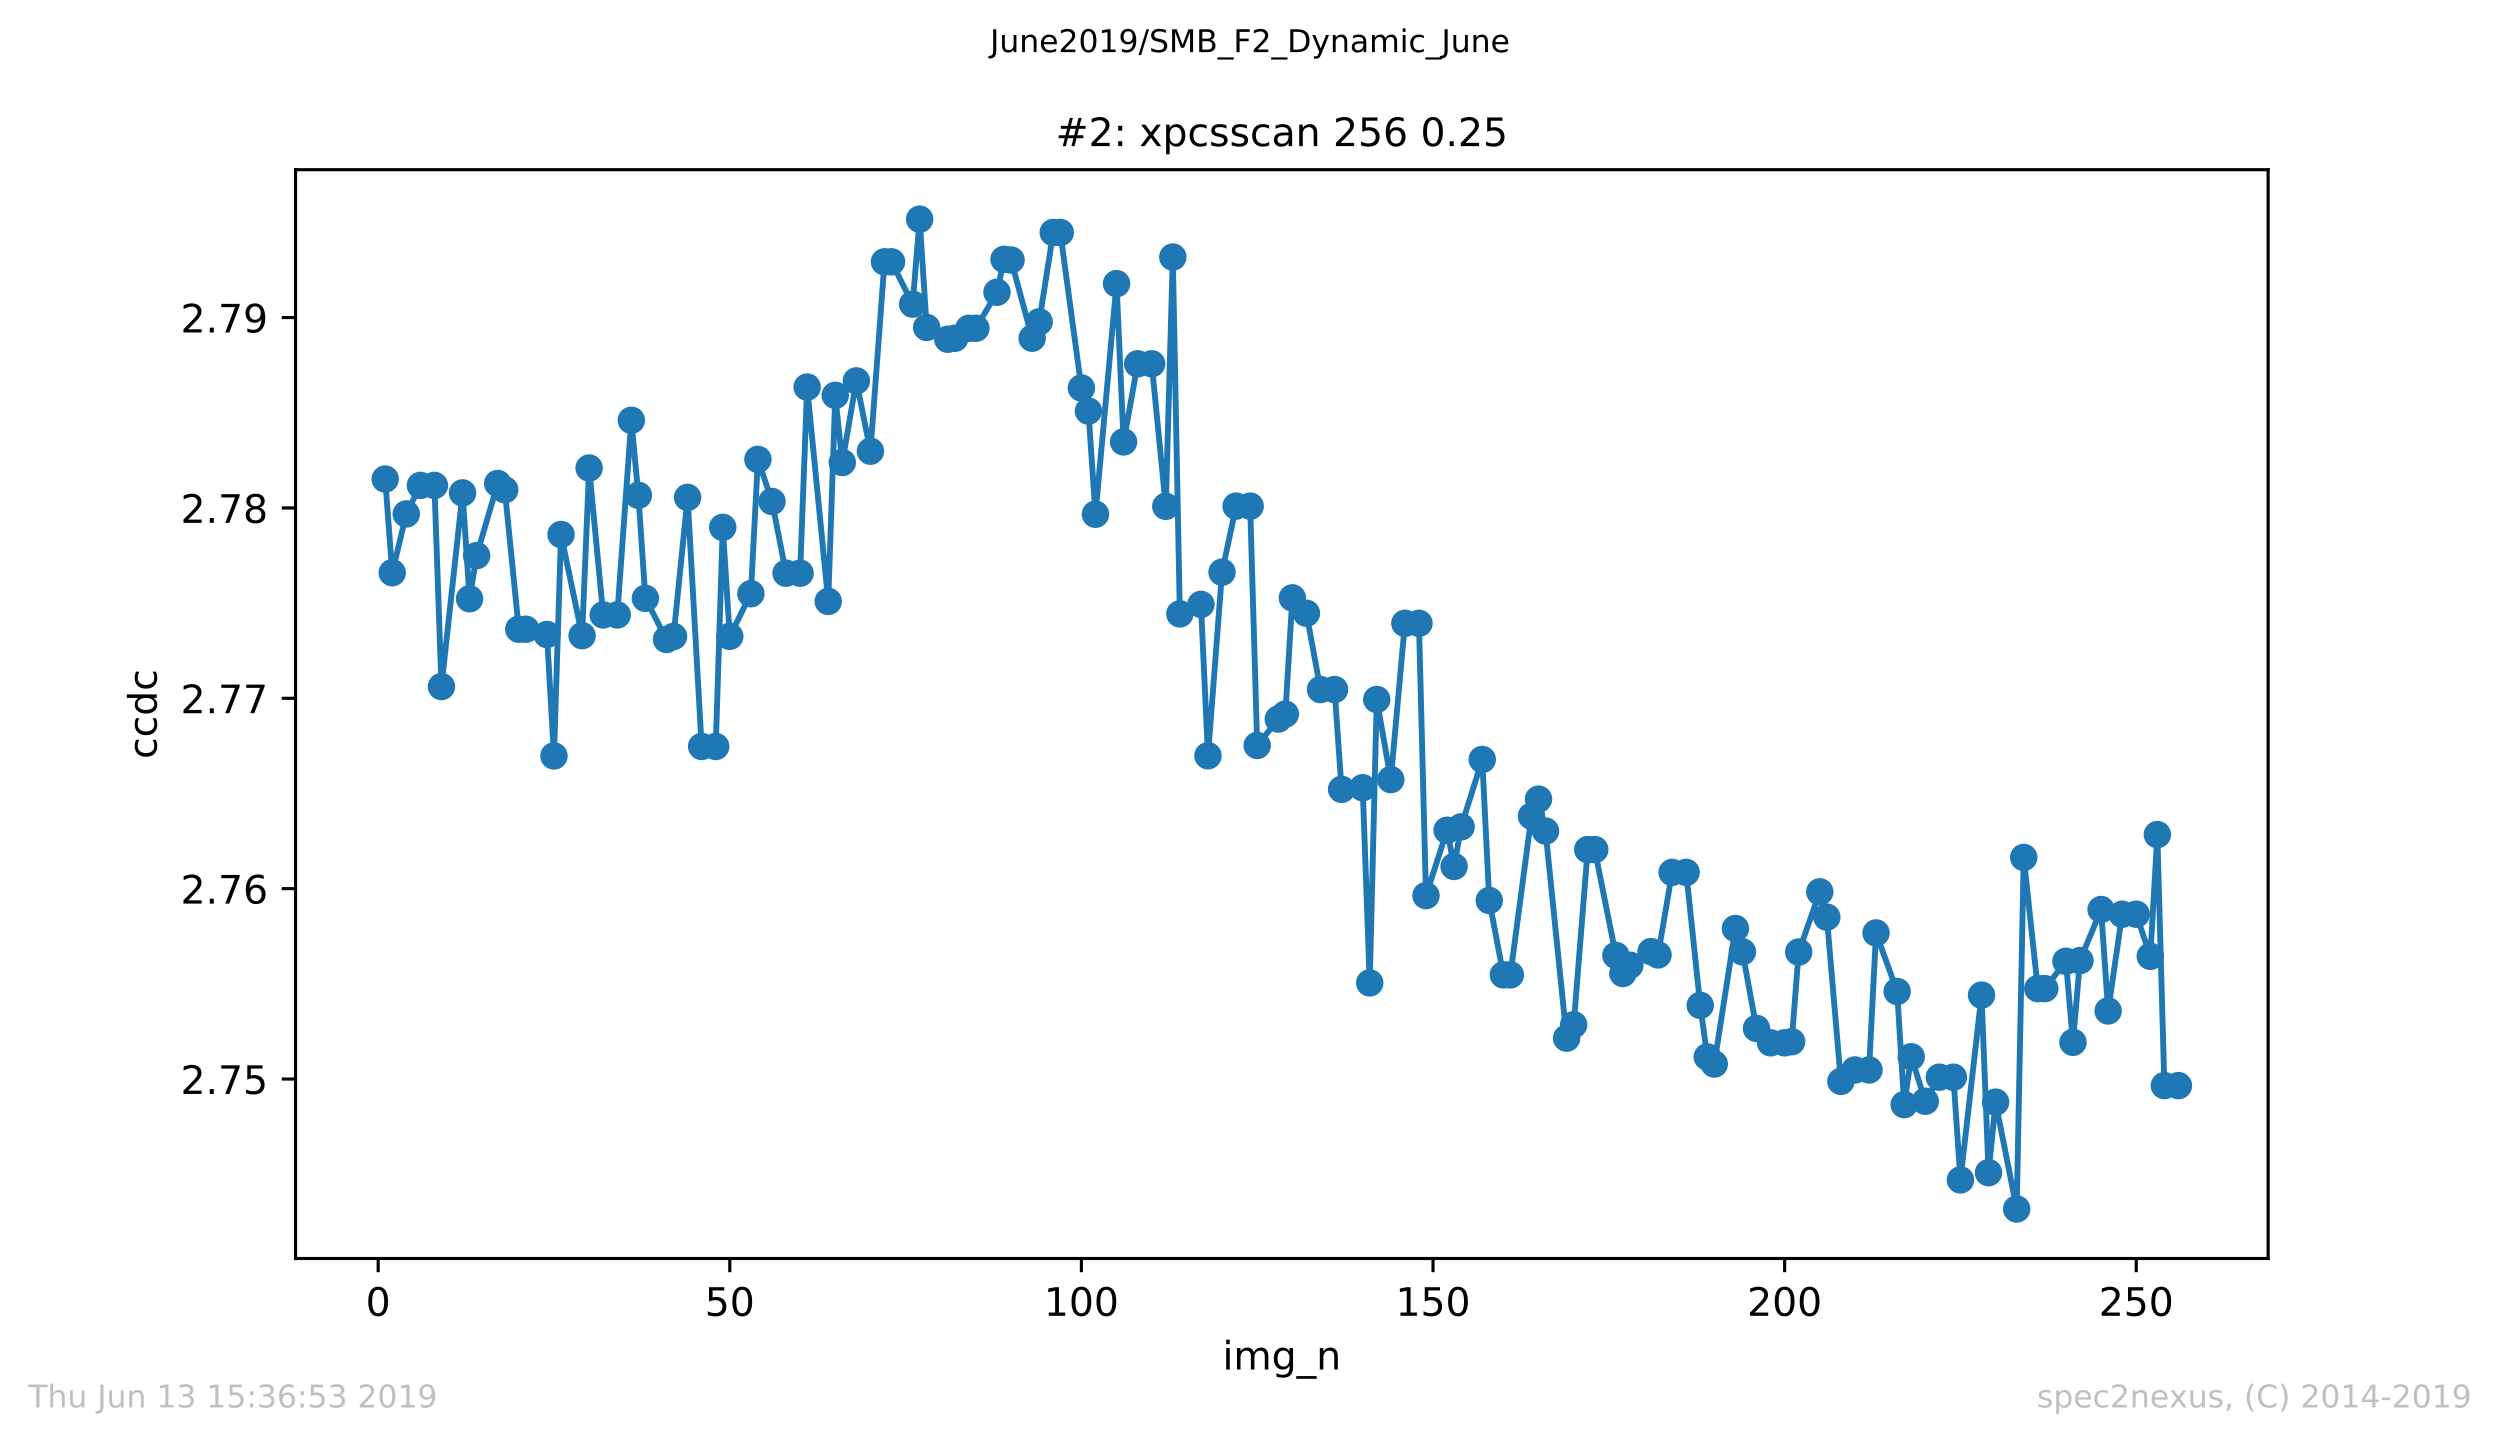 <?xml version="1.0" encoding="utf-8" standalone="no"?>
<!DOCTYPE svg PUBLIC "-//W3C//DTD SVG 1.1//EN"
  "http://www.w3.org/Graphics/SVG/1.1/DTD/svg11.dtd">
<!-- Created with matplotlib (https://matplotlib.org/) -->
<svg height="367.2pt" version="1.1" viewBox="0 0 636.48 367.2" width="636.48pt" xmlns="http://www.w3.org/2000/svg" xmlns:xlink="http://www.w3.org/1999/xlink">
 <defs>
  <style type="text/css">
*{stroke-linecap:butt;stroke-linejoin:round;white-space:pre;}
  </style>
 </defs>
 <g id="figure_1">
  <g id="patch_1">
   <path d="M 0 367.2 
L 636.48 367.2 
L 636.48 0 
L 0 0 
z
" style="fill:#ffffff;"/>
  </g>
  <g id="axes_1">
   <g id="patch_2">
    <path d="M 75.24 320.4 
L 577.44 320.4 
L 577.44 43.2 
L 75.24 43.2 
z
" style="fill:#ffffff;"/>
   </g>
   <g id="matplotlib.axis_1">
    <g id="xtick_1">
     <g id="line2d_1">
      <defs>
       <path d="M 0 0 
L 0 3.5 
" id="m874ffb8165" style="stroke:#000000;stroke-width:0.8;"/>
      </defs>
      <g>
       <use style="stroke:#000000;stroke-width:0.8;" x="96.277" xlink:href="#m874ffb8165" y="320.4"/>
      </g>
     </g>
     <g id="text_1">
      <!-- 0 -->
      <defs>
       <path d="M 31.781 66.406 
Q 24.172 66.406 20.328 58.906 
Q 16.5 51.422 16.5 36.375 
Q 16.5 21.391 20.328 13.891 
Q 24.172 6.391 31.781 6.391 
Q 39.453 6.391 43.281 13.891 
Q 47.125 21.391 47.125 36.375 
Q 47.125 51.422 43.281 58.906 
Q 39.453 66.406 31.781 66.406 
z
M 31.781 74.219 
Q 44.047 74.219 50.516 64.516 
Q 56.984 54.828 56.984 36.375 
Q 56.984 17.969 50.516 8.266 
Q 44.047 -1.422 31.781 -1.422 
Q 19.531 -1.422 13.062 8.266 
Q 6.594 17.969 6.594 36.375 
Q 6.594 54.828 13.062 64.516 
Q 19.531 74.219 31.781 74.219 
z
" id="DejaVuSans-48"/>
      </defs>
      <g transform="translate(93.096 334.998)scale(0.1 -0.1)">
       <use xlink:href="#DejaVuSans-48"/>
      </g>
     </g>
    </g>
    <g id="xtick_2">
     <g id="line2d_2">
      <g>
       <use style="stroke:#000000;stroke-width:0.8;" x="185.796" xlink:href="#m874ffb8165" y="320.4"/>
      </g>
     </g>
     <g id="text_2">
      <!-- 50 -->
      <defs>
       <path d="M 10.797 72.906 
L 49.516 72.906 
L 49.516 64.594 
L 19.828 64.594 
L 19.828 46.734 
Q 21.969 47.469 24.109 47.828 
Q 26.266 48.188 28.422 48.188 
Q 40.625 48.188 47.75 41.5 
Q 54.891 34.812 54.891 23.391 
Q 54.891 11.625 47.562 5.094 
Q 40.234 -1.422 26.906 -1.422 
Q 22.312 -1.422 17.547 -0.641 
Q 12.797 0.141 7.719 1.703 
L 7.719 11.625 
Q 12.109 9.234 16.797 8.062 
Q 21.484 6.891 26.703 6.891 
Q 35.156 6.891 40.078 11.328 
Q 45.016 15.766 45.016 23.391 
Q 45.016 31 40.078 35.438 
Q 35.156 39.891 26.703 39.891 
Q 22.75 39.891 18.812 39.016 
Q 14.891 38.141 10.797 36.281 
z
" id="DejaVuSans-53"/>
      </defs>
      <g transform="translate(179.433 334.998)scale(0.1 -0.1)">
       <use xlink:href="#DejaVuSans-53"/>
       <use x="63.623" xlink:href="#DejaVuSans-48"/>
      </g>
     </g>
    </g>
    <g id="xtick_3">
     <g id="line2d_3">
      <g>
       <use style="stroke:#000000;stroke-width:0.8;" x="275.314" xlink:href="#m874ffb8165" y="320.4"/>
      </g>
     </g>
     <g id="text_3">
      <!-- 100 -->
      <defs>
       <path d="M 12.406 8.297 
L 28.516 8.297 
L 28.516 63.922 
L 10.984 60.406 
L 10.984 69.391 
L 28.422 72.906 
L 38.281 72.906 
L 38.281 8.297 
L 54.391 8.297 
L 54.391 0 
L 12.406 0 
z
" id="DejaVuSans-49"/>
      </defs>
      <g transform="translate(265.771 334.998)scale(0.1 -0.1)">
       <use xlink:href="#DejaVuSans-49"/>
       <use x="63.623" xlink:href="#DejaVuSans-48"/>
       <use x="127.246" xlink:href="#DejaVuSans-48"/>
      </g>
     </g>
    </g>
    <g id="xtick_4">
     <g id="line2d_4">
      <g>
       <use style="stroke:#000000;stroke-width:0.8;" x="364.833" xlink:href="#m874ffb8165" y="320.4"/>
      </g>
     </g>
     <g id="text_4">
      <!-- 150 -->
      <g transform="translate(355.289 334.998)scale(0.1 -0.1)">
       <use xlink:href="#DejaVuSans-49"/>
       <use x="63.623" xlink:href="#DejaVuSans-53"/>
       <use x="127.246" xlink:href="#DejaVuSans-48"/>
      </g>
     </g>
    </g>
    <g id="xtick_5">
     <g id="line2d_5">
      <g>
       <use style="stroke:#000000;stroke-width:0.8;" x="454.352" xlink:href="#m874ffb8165" y="320.4"/>
      </g>
     </g>
     <g id="text_5">
      <!-- 200 -->
      <defs>
       <path d="M 19.188 8.297 
L 53.609 8.297 
L 53.609 0 
L 7.328 0 
L 7.328 8.297 
Q 12.938 14.109 22.625 23.891 
Q 32.328 33.688 34.812 36.531 
Q 39.547 41.844 41.422 45.531 
Q 43.312 49.219 43.312 52.781 
Q 43.312 58.594 39.234 62.25 
Q 35.156 65.922 28.609 65.922 
Q 23.969 65.922 18.812 64.312 
Q 13.672 62.703 7.812 59.422 
L 7.812 69.391 
Q 13.766 71.781 18.938 73 
Q 24.125 74.219 28.422 74.219 
Q 39.75 74.219 46.484 68.547 
Q 53.219 62.891 53.219 53.422 
Q 53.219 48.922 51.531 44.891 
Q 49.859 40.875 45.406 35.406 
Q 44.188 33.984 37.641 27.219 
Q 31.109 20.453 19.188 8.297 
z
" id="DejaVuSans-50"/>
      </defs>
      <g transform="translate(444.808 334.998)scale(0.1 -0.1)">
       <use xlink:href="#DejaVuSans-50"/>
       <use x="63.623" xlink:href="#DejaVuSans-48"/>
       <use x="127.246" xlink:href="#DejaVuSans-48"/>
      </g>
     </g>
    </g>
    <g id="xtick_6">
     <g id="line2d_6">
      <g>
       <use style="stroke:#000000;stroke-width:0.8;" x="543.87" xlink:href="#m874ffb8165" y="320.4"/>
      </g>
     </g>
     <g id="text_6">
      <!-- 250 -->
      <g transform="translate(534.327 334.998)scale(0.1 -0.1)">
       <use xlink:href="#DejaVuSans-50"/>
       <use x="63.623" xlink:href="#DejaVuSans-53"/>
       <use x="127.246" xlink:href="#DejaVuSans-48"/>
      </g>
     </g>
    </g>
    <g id="text_7">
     <!-- img_n -->
     <defs>
      <path d="M 9.422 54.688 
L 18.406 54.688 
L 18.406 0 
L 9.422 0 
z
M 9.422 75.984 
L 18.406 75.984 
L 18.406 64.594 
L 9.422 64.594 
z
" id="DejaVuSans-105"/>
      <path d="M 52 44.188 
Q 55.375 50.25 60.062 53.125 
Q 64.75 56 71.094 56 
Q 79.641 56 84.281 50.016 
Q 88.922 44.047 88.922 33.016 
L 88.922 0 
L 79.891 0 
L 79.891 32.719 
Q 79.891 40.578 77.094 44.375 
Q 74.312 48.188 68.609 48.188 
Q 61.625 48.188 57.562 43.547 
Q 53.516 38.922 53.516 30.906 
L 53.516 0 
L 44.484 0 
L 44.484 32.719 
Q 44.484 40.625 41.703 44.406 
Q 38.922 48.188 33.109 48.188 
Q 26.219 48.188 22.156 43.531 
Q 18.109 38.875 18.109 30.906 
L 18.109 0 
L 9.078 0 
L 9.078 54.688 
L 18.109 54.688 
L 18.109 46.188 
Q 21.188 51.219 25.484 53.609 
Q 29.781 56 35.688 56 
Q 41.656 56 45.828 52.969 
Q 50 49.953 52 44.188 
z
" id="DejaVuSans-109"/>
      <path d="M 45.406 27.984 
Q 45.406 37.75 41.375 43.109 
Q 37.359 48.484 30.078 48.484 
Q 22.859 48.484 18.828 43.109 
Q 14.797 37.75 14.797 27.984 
Q 14.797 18.266 18.828 12.891 
Q 22.859 7.516 30.078 7.516 
Q 37.359 7.516 41.375 12.891 
Q 45.406 18.266 45.406 27.984 
z
M 54.391 6.781 
Q 54.391 -7.172 48.188 -13.984 
Q 42 -20.797 29.203 -20.797 
Q 24.469 -20.797 20.266 -20.094 
Q 16.062 -19.391 12.109 -17.922 
L 12.109 -9.188 
Q 16.062 -11.328 19.922 -12.344 
Q 23.781 -13.375 27.781 -13.375 
Q 36.625 -13.375 41.016 -8.766 
Q 45.406 -4.156 45.406 5.172 
L 45.406 9.625 
Q 42.625 4.781 38.281 2.391 
Q 33.938 0 27.875 0 
Q 17.828 0 11.672 7.656 
Q 5.516 15.328 5.516 27.984 
Q 5.516 40.672 11.672 48.328 
Q 17.828 56 27.875 56 
Q 33.938 56 38.281 53.609 
Q 42.625 51.219 45.406 46.391 
L 45.406 54.688 
L 54.391 54.688 
z
" id="DejaVuSans-103"/>
      <path d="M 50.984 -16.609 
L 50.984 -23.578 
L -0.984 -23.578 
L -0.984 -16.609 
z
" id="DejaVuSans-95"/>
      <path d="M 54.891 33.016 
L 54.891 0 
L 45.906 0 
L 45.906 32.719 
Q 45.906 40.484 42.875 44.328 
Q 39.844 48.188 33.797 48.188 
Q 26.516 48.188 22.312 43.547 
Q 18.109 38.922 18.109 30.906 
L 18.109 0 
L 9.078 0 
L 9.078 54.688 
L 18.109 54.688 
L 18.109 46.188 
Q 21.344 51.125 25.703 53.562 
Q 30.078 56 35.797 56 
Q 45.219 56 50.047 50.172 
Q 54.891 44.344 54.891 33.016 
z
" id="DejaVuSans-110"/>
     </defs>
     <g transform="translate(311.238 348.677)scale(0.1 -0.1)">
      <use xlink:href="#DejaVuSans-105"/>
      <use x="27.783" xlink:href="#DejaVuSans-109"/>
      <use x="125.195" xlink:href="#DejaVuSans-103"/>
      <use x="188.672" xlink:href="#DejaVuSans-95"/>
      <use x="238.672" xlink:href="#DejaVuSans-110"/>
     </g>
    </g>
   </g>
   <g id="matplotlib.axis_2">
    <g id="ytick_1">
     <g id="line2d_7">
      <defs>
       <path d="M 0 0 
L -3.5 0 
" id="m4e6f700e4f" style="stroke:#000000;stroke-width:0.8;"/>
      </defs>
      <g>
       <use style="stroke:#000000;stroke-width:0.8;" x="75.24" xlink:href="#m4e6f700e4f" y="274.709"/>
      </g>
     </g>
     <g id="text_8">
      <!-- 2.75 -->
      <defs>
       <path d="M 10.688 12.406 
L 21 12.406 
L 21 0 
L 10.688 0 
z
" id="DejaVuSans-46"/>
       <path d="M 8.203 72.906 
L 55.078 72.906 
L 55.078 68.703 
L 28.609 0 
L 18.312 0 
L 43.219 64.594 
L 8.203 64.594 
z
" id="DejaVuSans-55"/>
      </defs>
      <g transform="translate(45.974 278.509)scale(0.1 -0.1)">
       <use xlink:href="#DejaVuSans-50"/>
       <use x="63.623" xlink:href="#DejaVuSans-46"/>
       <use x="95.41" xlink:href="#DejaVuSans-55"/>
       <use x="159.033" xlink:href="#DejaVuSans-53"/>
      </g>
     </g>
    </g>
    <g id="ytick_2">
     <g id="line2d_8">
      <g>
       <use style="stroke:#000000;stroke-width:0.8;" x="75.24" xlink:href="#m4e6f700e4f" y="226.245"/>
      </g>
     </g>
     <g id="text_9">
      <!-- 2.76 -->
      <defs>
       <path d="M 33.016 40.375 
Q 26.375 40.375 22.484 35.828 
Q 18.609 31.297 18.609 23.391 
Q 18.609 15.531 22.484 10.953 
Q 26.375 6.391 33.016 6.391 
Q 39.656 6.391 43.531 10.953 
Q 47.406 15.531 47.406 23.391 
Q 47.406 31.297 43.531 35.828 
Q 39.656 40.375 33.016 40.375 
z
M 52.594 71.297 
L 52.594 62.312 
Q 48.875 64.062 45.094 64.984 
Q 41.312 65.922 37.594 65.922 
Q 27.828 65.922 22.672 59.328 
Q 17.531 52.734 16.797 39.406 
Q 19.672 43.656 24.016 45.922 
Q 28.375 48.188 33.594 48.188 
Q 44.578 48.188 50.953 41.516 
Q 57.328 34.859 57.328 23.391 
Q 57.328 12.156 50.688 5.359 
Q 44.047 -1.422 33.016 -1.422 
Q 20.359 -1.422 13.672 8.266 
Q 6.984 17.969 6.984 36.375 
Q 6.984 53.656 15.188 63.938 
Q 23.391 74.219 37.203 74.219 
Q 40.922 74.219 44.703 73.484 
Q 48.484 72.75 52.594 71.297 
z
" id="DejaVuSans-54"/>
      </defs>
      <g transform="translate(45.974 230.044)scale(0.1 -0.1)">
       <use xlink:href="#DejaVuSans-50"/>
       <use x="63.623" xlink:href="#DejaVuSans-46"/>
       <use x="95.41" xlink:href="#DejaVuSans-55"/>
       <use x="159.033" xlink:href="#DejaVuSans-54"/>
      </g>
     </g>
    </g>
    <g id="ytick_3">
     <g id="line2d_9">
      <g>
       <use style="stroke:#000000;stroke-width:0.8;" x="75.24" xlink:href="#m4e6f700e4f" y="177.78"/>
      </g>
     </g>
     <g id="text_10">
      <!-- 2.77 -->
      <g transform="translate(45.974 181.58)scale(0.1 -0.1)">
       <use xlink:href="#DejaVuSans-50"/>
       <use x="63.623" xlink:href="#DejaVuSans-46"/>
       <use x="95.41" xlink:href="#DejaVuSans-55"/>
       <use x="159.033" xlink:href="#DejaVuSans-55"/>
      </g>
     </g>
    </g>
    <g id="ytick_4">
     <g id="line2d_10">
      <g>
       <use style="stroke:#000000;stroke-width:0.8;" x="75.24" xlink:href="#m4e6f700e4f" y="129.316"/>
      </g>
     </g>
     <g id="text_11">
      <!-- 2.78 -->
      <defs>
       <path d="M 31.781 34.625 
Q 24.75 34.625 20.719 30.859 
Q 16.703 27.094 16.703 20.516 
Q 16.703 13.922 20.719 10.156 
Q 24.75 6.391 31.781 6.391 
Q 38.812 6.391 42.859 10.172 
Q 46.922 13.969 46.922 20.516 
Q 46.922 27.094 42.891 30.859 
Q 38.875 34.625 31.781 34.625 
z
M 21.922 38.812 
Q 15.578 40.375 12.031 44.719 
Q 8.5 49.078 8.5 55.328 
Q 8.5 64.062 14.719 69.141 
Q 20.953 74.219 31.781 74.219 
Q 42.672 74.219 48.875 69.141 
Q 55.078 64.062 55.078 55.328 
Q 55.078 49.078 51.531 44.719 
Q 48 40.375 41.703 38.812 
Q 48.828 37.156 52.797 32.312 
Q 56.781 27.484 56.781 20.516 
Q 56.781 9.906 50.312 4.234 
Q 43.844 -1.422 31.781 -1.422 
Q 19.734 -1.422 13.25 4.234 
Q 6.781 9.906 6.781 20.516 
Q 6.781 27.484 10.781 32.312 
Q 14.797 37.156 21.922 38.812 
z
M 18.312 54.391 
Q 18.312 48.734 21.844 45.562 
Q 25.391 42.391 31.781 42.391 
Q 38.141 42.391 41.719 45.562 
Q 45.312 48.734 45.312 54.391 
Q 45.312 60.062 41.719 63.234 
Q 38.141 66.406 31.781 66.406 
Q 25.391 66.406 21.844 63.234 
Q 18.312 60.062 18.312 54.391 
z
" id="DejaVuSans-56"/>
      </defs>
      <g transform="translate(45.974 133.115)scale(0.1 -0.1)">
       <use xlink:href="#DejaVuSans-50"/>
       <use x="63.623" xlink:href="#DejaVuSans-46"/>
       <use x="95.41" xlink:href="#DejaVuSans-55"/>
       <use x="159.033" xlink:href="#DejaVuSans-56"/>
      </g>
     </g>
    </g>
    <g id="ytick_5">
     <g id="line2d_11">
      <g>
       <use style="stroke:#000000;stroke-width:0.8;" x="75.24" xlink:href="#m4e6f700e4f" y="80.851"/>
      </g>
     </g>
     <g id="text_12">
      <!-- 2.79 -->
      <defs>
       <path d="M 10.984 1.516 
L 10.984 10.5 
Q 14.703 8.734 18.5 7.812 
Q 22.312 6.891 25.984 6.891 
Q 35.75 6.891 40.891 13.453 
Q 46.047 20.016 46.781 33.406 
Q 43.953 29.203 39.594 26.953 
Q 35.25 24.703 29.984 24.703 
Q 19.047 24.703 12.672 31.312 
Q 6.297 37.938 6.297 49.422 
Q 6.297 60.641 12.938 67.422 
Q 19.578 74.219 30.609 74.219 
Q 43.266 74.219 49.922 64.516 
Q 56.594 54.828 56.594 36.375 
Q 56.594 19.141 48.406 8.859 
Q 40.234 -1.422 26.422 -1.422 
Q 22.703 -1.422 18.891 -0.688 
Q 15.094 0.047 10.984 1.516 
z
M 30.609 32.422 
Q 37.25 32.422 41.125 36.953 
Q 45.016 41.5 45.016 49.422 
Q 45.016 57.281 41.125 61.844 
Q 37.25 66.406 30.609 66.406 
Q 23.969 66.406 20.094 61.844 
Q 16.219 57.281 16.219 49.422 
Q 16.219 41.5 20.094 36.953 
Q 23.969 32.422 30.609 32.422 
z
" id="DejaVuSans-57"/>
      </defs>
      <g transform="translate(45.974 84.651)scale(0.1 -0.1)">
       <use xlink:href="#DejaVuSans-50"/>
       <use x="63.623" xlink:href="#DejaVuSans-46"/>
       <use x="95.41" xlink:href="#DejaVuSans-55"/>
       <use x="159.033" xlink:href="#DejaVuSans-57"/>
      </g>
     </g>
    </g>
    <g id="text_13">
     <!-- ccdc -->
     <defs>
      <path d="M 48.781 52.594 
L 48.781 44.188 
Q 44.969 46.297 41.141 47.344 
Q 37.312 48.391 33.406 48.391 
Q 24.656 48.391 19.812 42.844 
Q 14.984 37.312 14.984 27.297 
Q 14.984 17.281 19.812 11.734 
Q 24.656 6.203 33.406 6.203 
Q 37.312 6.203 41.141 7.25 
Q 44.969 8.297 48.781 10.406 
L 48.781 2.094 
Q 45.016 0.344 40.984 -0.531 
Q 36.969 -1.422 32.422 -1.422 
Q 20.062 -1.422 12.781 6.344 
Q 5.516 14.109 5.516 27.297 
Q 5.516 40.672 12.859 48.328 
Q 20.219 56 33.016 56 
Q 37.156 56 41.109 55.141 
Q 45.062 54.297 48.781 52.594 
z
" id="DejaVuSans-99"/>
      <path d="M 45.406 46.391 
L 45.406 75.984 
L 54.391 75.984 
L 54.391 0 
L 45.406 0 
L 45.406 8.203 
Q 42.578 3.328 38.25 0.953 
Q 33.938 -1.422 27.875 -1.422 
Q 17.969 -1.422 11.734 6.484 
Q 5.516 14.406 5.516 27.297 
Q 5.516 40.188 11.734 48.094 
Q 17.969 56 27.875 56 
Q 33.938 56 38.25 53.625 
Q 42.578 51.266 45.406 46.391 
z
M 14.797 27.297 
Q 14.797 17.391 18.875 11.75 
Q 22.953 6.109 30.078 6.109 
Q 37.203 6.109 41.297 11.75 
Q 45.406 17.391 45.406 27.297 
Q 45.406 37.203 41.297 42.844 
Q 37.203 48.484 30.078 48.484 
Q 22.953 48.484 18.875 42.844 
Q 14.797 37.203 14.797 27.297 
z
" id="DejaVuSans-100"/>
     </defs>
     <g transform="translate(39.895 193.222)rotate(-90)scale(0.1 -0.1)">
      <use xlink:href="#DejaVuSans-99"/>
      <use x="54.98" xlink:href="#DejaVuSans-99"/>
      <use x="109.961" xlink:href="#DejaVuSans-100"/>
      <use x="173.438" xlink:href="#DejaVuSans-99"/>
     </g>
    </g>
   </g>
   <g id="line2d_12">
    <path clip-path="url(#p05fe2e48e3)" d="M 98.067 121.963 
L 99.858 145.812 
L 103.438 130.842 
L 107.019 123.581 
L 110.6 123.581 
L 112.39 174.792 
L 117.761 125.488 
L 119.552 152.446 
L 121.342 141.454 
L 126.713 123.086 
L 128.504 124.691 
L 132.084 160.196 
L 133.875 160.196 
L 139.246 161.53 
L 141.036 192.46 
L 142.827 136.081 
L 148.198 161.838 
L 149.988 119.15 
L 153.569 156.557 
L 157.15 156.557 
L 160.73 106.999 
L 162.521 126.104 
L 164.311 152.337 
L 169.682 162.804 
L 171.473 162.031 
L 175.053 126.641 
L 178.634 190.045 
L 182.215 190.045 
L 184.005 134.253 
L 185.796 162.007 
L 191.167 151.154 
L 192.957 116.959 
L 196.538 127.673 
L 200.119 145.933 
L 203.699 145.933 
L 205.49 98.542 
L 210.861 153.11 
L 212.651 100.643 
L 214.442 117.756 
L 218.022 96.973 
L 221.603 114.876 
L 225.184 66.659 
L 226.974 66.659 
L 232.345 77.428 
L 234.136 55.8 
L 235.926 83.361 
L 241.297 86.373 
L 243.088 86.12 
L 246.668 83.579 
L 248.459 83.579 
L 253.83 74.404 
L 255.62 66.026 
L 257.411 66.206 
L 262.782 86.108 
L 264.572 81.931 
L 268.153 59.186 
L 269.943 59.186 
L 275.314 98.778 
L 277.105 104.651 
L 278.895 130.915 
L 284.266 72.213 
L 286.057 112.504 
L 289.637 92.621 
L 293.218 92.621 
L 296.799 128.899 
L 298.589 65.446 
L 300.38 156.291 
L 305.751 153.865 
L 307.541 192.405 
L 311.122 145.679 
L 314.703 128.856 
L 318.283 128.856 
L 320.074 189.786 
L 325.445 183.068 
L 327.235 181.8 
L 329.026 152.216 
L 332.606 156.128 
L 336.187 175.552 
L 339.768 175.552 
L 341.558 200.959 
L 346.929 200.554 
L 348.72 250.239 
L 350.51 178.082 
L 354.091 198.478 
L 357.672 158.687 
L 361.252 158.687 
L 363.043 228.013 
L 368.414 211.377 
L 370.204 220.589 
L 371.995 210.508 
L 377.366 193.353 
L 379.156 229.263 
L 382.737 248.193 
L 384.527 248.193 
L 389.898 207.786 
L 391.689 203.452 
L 393.479 211.583 
L 398.85 264.309 
L 400.641 260.893 
L 404.221 216.303 
L 406.012 216.303 
L 411.383 243.231 
L 413.173 247.848 
L 414.964 245.735 
L 420.335 242.277 
L 422.125 243.116 
L 425.706 222.104 
L 429.287 222.104 
L 432.867 255.955 
L 434.658 269.066 
L 436.448 270.894 
L 441.819 236.386 
L 443.61 242.331 
L 447.19 261.828 
L 450.771 265.498 
L 454.352 265.498 
L 456.142 265.203 
L 457.933 242.379 
L 463.304 227.06 
L 465.094 233.494 
L 468.675 275.307 
L 472.256 272.403 
L 475.836 272.403 
L 477.627 237.52 
L 482.998 252.412 
L 484.788 281.223 
L 486.579 269.041 
L 490.159 280.377 
L 493.74 274.245 
L 497.321 274.245 
L 499.111 300.399 
L 504.482 253.347 
L 506.273 298.558 
L 508.063 280.601 
L 513.434 307.8 
L 515.224 218.295 
L 518.805 251.693 
L 520.596 251.693 
L 525.967 244.734 
L 527.757 265.371 
L 529.547 244.559 
L 534.919 231.557 
L 536.709 257.373 
L 540.29 232.752 
L 543.87 232.752 
L 547.451 243.466 
L 549.242 212.482 
L 551.032 276.394 
L 554.613 276.394 
L 554.613 276.394 
" style="fill:none;stroke:#1f77b4;stroke-linecap:square;stroke-width:1.5;"/>
    <defs>
     <path d="M 0 3 
C 0.796 3 1.559 2.684 2.121 2.121 
C 2.684 1.559 3 0.796 3 0 
C 3 -0.796 2.684 -1.559 2.121 -2.121 
C 1.559 -2.684 0.796 -3 0 -3 
C -0.796 -3 -1.559 -2.684 -2.121 -2.121 
C -2.684 -1.559 -3 -0.796 -3 0 
C -3 0.796 -2.684 1.559 -2.121 2.121 
C -1.559 2.684 -0.796 3 0 3 
z
" id="ma8cbcc0eb6" style="stroke:#1f77b4;"/>
    </defs>
    <g clip-path="url(#p05fe2e48e3)">
     <use style="fill:#1f77b4;stroke:#1f77b4;" x="98.067" xlink:href="#ma8cbcc0eb6" y="121.963"/>
     <use style="fill:#1f77b4;stroke:#1f77b4;" x="99.858" xlink:href="#ma8cbcc0eb6" y="145.812"/>
     <use style="fill:#1f77b4;stroke:#1f77b4;" x="103.438" xlink:href="#ma8cbcc0eb6" y="130.842"/>
     <use style="fill:#1f77b4;stroke:#1f77b4;" x="107.019" xlink:href="#ma8cbcc0eb6" y="123.581"/>
     <use style="fill:#1f77b4;stroke:#1f77b4;" x="110.6" xlink:href="#ma8cbcc0eb6" y="123.581"/>
     <use style="fill:#1f77b4;stroke:#1f77b4;" x="112.39" xlink:href="#ma8cbcc0eb6" y="174.792"/>
     <use style="fill:#1f77b4;stroke:#1f77b4;" x="117.761" xlink:href="#ma8cbcc0eb6" y="125.488"/>
     <use style="fill:#1f77b4;stroke:#1f77b4;" x="119.552" xlink:href="#ma8cbcc0eb6" y="152.446"/>
     <use style="fill:#1f77b4;stroke:#1f77b4;" x="121.342" xlink:href="#ma8cbcc0eb6" y="141.454"/>
     <use style="fill:#1f77b4;stroke:#1f77b4;" x="126.713" xlink:href="#ma8cbcc0eb6" y="123.086"/>
     <use style="fill:#1f77b4;stroke:#1f77b4;" x="128.504" xlink:href="#ma8cbcc0eb6" y="124.691"/>
     <use style="fill:#1f77b4;stroke:#1f77b4;" x="132.084" xlink:href="#ma8cbcc0eb6" y="160.196"/>
     <use style="fill:#1f77b4;stroke:#1f77b4;" x="133.875" xlink:href="#ma8cbcc0eb6" y="160.196"/>
     <use style="fill:#1f77b4;stroke:#1f77b4;" x="139.246" xlink:href="#ma8cbcc0eb6" y="161.53"/>
     <use style="fill:#1f77b4;stroke:#1f77b4;" x="141.036" xlink:href="#ma8cbcc0eb6" y="192.46"/>
     <use style="fill:#1f77b4;stroke:#1f77b4;" x="142.827" xlink:href="#ma8cbcc0eb6" y="136.081"/>
     <use style="fill:#1f77b4;stroke:#1f77b4;" x="148.198" xlink:href="#ma8cbcc0eb6" y="161.838"/>
     <use style="fill:#1f77b4;stroke:#1f77b4;" x="149.988" xlink:href="#ma8cbcc0eb6" y="119.15"/>
     <use style="fill:#1f77b4;stroke:#1f77b4;" x="153.569" xlink:href="#ma8cbcc0eb6" y="156.557"/>
     <use style="fill:#1f77b4;stroke:#1f77b4;" x="157.15" xlink:href="#ma8cbcc0eb6" y="156.557"/>
     <use style="fill:#1f77b4;stroke:#1f77b4;" x="160.73" xlink:href="#ma8cbcc0eb6" y="106.999"/>
     <use style="fill:#1f77b4;stroke:#1f77b4;" x="162.521" xlink:href="#ma8cbcc0eb6" y="126.104"/>
     <use style="fill:#1f77b4;stroke:#1f77b4;" x="164.311" xlink:href="#ma8cbcc0eb6" y="152.337"/>
     <use style="fill:#1f77b4;stroke:#1f77b4;" x="169.682" xlink:href="#ma8cbcc0eb6" y="162.804"/>
     <use style="fill:#1f77b4;stroke:#1f77b4;" x="171.473" xlink:href="#ma8cbcc0eb6" y="162.031"/>
     <use style="fill:#1f77b4;stroke:#1f77b4;" x="175.053" xlink:href="#ma8cbcc0eb6" y="126.641"/>
     <use style="fill:#1f77b4;stroke:#1f77b4;" x="178.634" xlink:href="#ma8cbcc0eb6" y="190.045"/>
     <use style="fill:#1f77b4;stroke:#1f77b4;" x="182.215" xlink:href="#ma8cbcc0eb6" y="190.045"/>
     <use style="fill:#1f77b4;stroke:#1f77b4;" x="184.005" xlink:href="#ma8cbcc0eb6" y="134.253"/>
     <use style="fill:#1f77b4;stroke:#1f77b4;" x="185.796" xlink:href="#ma8cbcc0eb6" y="162.007"/>
     <use style="fill:#1f77b4;stroke:#1f77b4;" x="191.167" xlink:href="#ma8cbcc0eb6" y="151.154"/>
     <use style="fill:#1f77b4;stroke:#1f77b4;" x="192.957" xlink:href="#ma8cbcc0eb6" y="116.959"/>
     <use style="fill:#1f77b4;stroke:#1f77b4;" x="196.538" xlink:href="#ma8cbcc0eb6" y="127.673"/>
     <use style="fill:#1f77b4;stroke:#1f77b4;" x="200.119" xlink:href="#ma8cbcc0eb6" y="145.933"/>
     <use style="fill:#1f77b4;stroke:#1f77b4;" x="203.699" xlink:href="#ma8cbcc0eb6" y="145.933"/>
     <use style="fill:#1f77b4;stroke:#1f77b4;" x="205.49" xlink:href="#ma8cbcc0eb6" y="98.542"/>
     <use style="fill:#1f77b4;stroke:#1f77b4;" x="210.861" xlink:href="#ma8cbcc0eb6" y="153.11"/>
     <use style="fill:#1f77b4;stroke:#1f77b4;" x="212.651" xlink:href="#ma8cbcc0eb6" y="100.643"/>
     <use style="fill:#1f77b4;stroke:#1f77b4;" x="214.442" xlink:href="#ma8cbcc0eb6" y="117.756"/>
     <use style="fill:#1f77b4;stroke:#1f77b4;" x="218.022" xlink:href="#ma8cbcc0eb6" y="96.973"/>
     <use style="fill:#1f77b4;stroke:#1f77b4;" x="221.603" xlink:href="#ma8cbcc0eb6" y="114.876"/>
     <use style="fill:#1f77b4;stroke:#1f77b4;" x="225.184" xlink:href="#ma8cbcc0eb6" y="66.659"/>
     <use style="fill:#1f77b4;stroke:#1f77b4;" x="226.974" xlink:href="#ma8cbcc0eb6" y="66.659"/>
     <use style="fill:#1f77b4;stroke:#1f77b4;" x="232.345" xlink:href="#ma8cbcc0eb6" y="77.428"/>
     <use style="fill:#1f77b4;stroke:#1f77b4;" x="234.136" xlink:href="#ma8cbcc0eb6" y="55.8"/>
     <use style="fill:#1f77b4;stroke:#1f77b4;" x="235.926" xlink:href="#ma8cbcc0eb6" y="83.361"/>
     <use style="fill:#1f77b4;stroke:#1f77b4;" x="241.297" xlink:href="#ma8cbcc0eb6" y="86.373"/>
     <use style="fill:#1f77b4;stroke:#1f77b4;" x="243.088" xlink:href="#ma8cbcc0eb6" y="86.12"/>
     <use style="fill:#1f77b4;stroke:#1f77b4;" x="246.668" xlink:href="#ma8cbcc0eb6" y="83.579"/>
     <use style="fill:#1f77b4;stroke:#1f77b4;" x="248.459" xlink:href="#ma8cbcc0eb6" y="83.579"/>
     <use style="fill:#1f77b4;stroke:#1f77b4;" x="253.83" xlink:href="#ma8cbcc0eb6" y="74.404"/>
     <use style="fill:#1f77b4;stroke:#1f77b4;" x="255.62" xlink:href="#ma8cbcc0eb6" y="66.026"/>
     <use style="fill:#1f77b4;stroke:#1f77b4;" x="257.411" xlink:href="#ma8cbcc0eb6" y="66.206"/>
     <use style="fill:#1f77b4;stroke:#1f77b4;" x="262.782" xlink:href="#ma8cbcc0eb6" y="86.108"/>
     <use style="fill:#1f77b4;stroke:#1f77b4;" x="264.572" xlink:href="#ma8cbcc0eb6" y="81.931"/>
     <use style="fill:#1f77b4;stroke:#1f77b4;" x="268.153" xlink:href="#ma8cbcc0eb6" y="59.186"/>
     <use style="fill:#1f77b4;stroke:#1f77b4;" x="269.943" xlink:href="#ma8cbcc0eb6" y="59.186"/>
     <use style="fill:#1f77b4;stroke:#1f77b4;" x="275.314" xlink:href="#ma8cbcc0eb6" y="98.778"/>
     <use style="fill:#1f77b4;stroke:#1f77b4;" x="277.105" xlink:href="#ma8cbcc0eb6" y="104.651"/>
     <use style="fill:#1f77b4;stroke:#1f77b4;" x="278.895" xlink:href="#ma8cbcc0eb6" y="130.915"/>
     <use style="fill:#1f77b4;stroke:#1f77b4;" x="284.266" xlink:href="#ma8cbcc0eb6" y="72.213"/>
     <use style="fill:#1f77b4;stroke:#1f77b4;" x="286.057" xlink:href="#ma8cbcc0eb6" y="112.504"/>
     <use style="fill:#1f77b4;stroke:#1f77b4;" x="289.637" xlink:href="#ma8cbcc0eb6" y="92.621"/>
     <use style="fill:#1f77b4;stroke:#1f77b4;" x="293.218" xlink:href="#ma8cbcc0eb6" y="92.621"/>
     <use style="fill:#1f77b4;stroke:#1f77b4;" x="296.799" xlink:href="#ma8cbcc0eb6" y="128.899"/>
     <use style="fill:#1f77b4;stroke:#1f77b4;" x="298.589" xlink:href="#ma8cbcc0eb6" y="65.446"/>
     <use style="fill:#1f77b4;stroke:#1f77b4;" x="300.38" xlink:href="#ma8cbcc0eb6" y="156.291"/>
     <use style="fill:#1f77b4;stroke:#1f77b4;" x="305.751" xlink:href="#ma8cbcc0eb6" y="153.865"/>
     <use style="fill:#1f77b4;stroke:#1f77b4;" x="307.541" xlink:href="#ma8cbcc0eb6" y="192.405"/>
     <use style="fill:#1f77b4;stroke:#1f77b4;" x="311.122" xlink:href="#ma8cbcc0eb6" y="145.679"/>
     <use style="fill:#1f77b4;stroke:#1f77b4;" x="314.703" xlink:href="#ma8cbcc0eb6" y="128.856"/>
     <use style="fill:#1f77b4;stroke:#1f77b4;" x="318.283" xlink:href="#ma8cbcc0eb6" y="128.856"/>
     <use style="fill:#1f77b4;stroke:#1f77b4;" x="320.074" xlink:href="#ma8cbcc0eb6" y="189.786"/>
     <use style="fill:#1f77b4;stroke:#1f77b4;" x="325.445" xlink:href="#ma8cbcc0eb6" y="183.068"/>
     <use style="fill:#1f77b4;stroke:#1f77b4;" x="327.235" xlink:href="#ma8cbcc0eb6" y="181.8"/>
     <use style="fill:#1f77b4;stroke:#1f77b4;" x="329.026" xlink:href="#ma8cbcc0eb6" y="152.216"/>
     <use style="fill:#1f77b4;stroke:#1f77b4;" x="332.606" xlink:href="#ma8cbcc0eb6" y="156.128"/>
     <use style="fill:#1f77b4;stroke:#1f77b4;" x="336.187" xlink:href="#ma8cbcc0eb6" y="175.552"/>
     <use style="fill:#1f77b4;stroke:#1f77b4;" x="339.768" xlink:href="#ma8cbcc0eb6" y="175.552"/>
     <use style="fill:#1f77b4;stroke:#1f77b4;" x="341.558" xlink:href="#ma8cbcc0eb6" y="200.959"/>
     <use style="fill:#1f77b4;stroke:#1f77b4;" x="346.929" xlink:href="#ma8cbcc0eb6" y="200.554"/>
     <use style="fill:#1f77b4;stroke:#1f77b4;" x="348.72" xlink:href="#ma8cbcc0eb6" y="250.239"/>
     <use style="fill:#1f77b4;stroke:#1f77b4;" x="350.51" xlink:href="#ma8cbcc0eb6" y="178.082"/>
     <use style="fill:#1f77b4;stroke:#1f77b4;" x="354.091" xlink:href="#ma8cbcc0eb6" y="198.478"/>
     <use style="fill:#1f77b4;stroke:#1f77b4;" x="357.672" xlink:href="#ma8cbcc0eb6" y="158.687"/>
     <use style="fill:#1f77b4;stroke:#1f77b4;" x="361.252" xlink:href="#ma8cbcc0eb6" y="158.687"/>
     <use style="fill:#1f77b4;stroke:#1f77b4;" x="363.043" xlink:href="#ma8cbcc0eb6" y="228.013"/>
     <use style="fill:#1f77b4;stroke:#1f77b4;" x="368.414" xlink:href="#ma8cbcc0eb6" y="211.377"/>
     <use style="fill:#1f77b4;stroke:#1f77b4;" x="370.204" xlink:href="#ma8cbcc0eb6" y="220.589"/>
     <use style="fill:#1f77b4;stroke:#1f77b4;" x="371.995" xlink:href="#ma8cbcc0eb6" y="210.508"/>
     <use style="fill:#1f77b4;stroke:#1f77b4;" x="377.366" xlink:href="#ma8cbcc0eb6" y="193.353"/>
     <use style="fill:#1f77b4;stroke:#1f77b4;" x="379.156" xlink:href="#ma8cbcc0eb6" y="229.263"/>
     <use style="fill:#1f77b4;stroke:#1f77b4;" x="382.737" xlink:href="#ma8cbcc0eb6" y="248.193"/>
     <use style="fill:#1f77b4;stroke:#1f77b4;" x="384.527" xlink:href="#ma8cbcc0eb6" y="248.193"/>
     <use style="fill:#1f77b4;stroke:#1f77b4;" x="389.898" xlink:href="#ma8cbcc0eb6" y="207.786"/>
     <use style="fill:#1f77b4;stroke:#1f77b4;" x="391.689" xlink:href="#ma8cbcc0eb6" y="203.452"/>
     <use style="fill:#1f77b4;stroke:#1f77b4;" x="393.479" xlink:href="#ma8cbcc0eb6" y="211.583"/>
     <use style="fill:#1f77b4;stroke:#1f77b4;" x="398.85" xlink:href="#ma8cbcc0eb6" y="264.309"/>
     <use style="fill:#1f77b4;stroke:#1f77b4;" x="400.641" xlink:href="#ma8cbcc0eb6" y="260.893"/>
     <use style="fill:#1f77b4;stroke:#1f77b4;" x="404.221" xlink:href="#ma8cbcc0eb6" y="216.303"/>
     <use style="fill:#1f77b4;stroke:#1f77b4;" x="406.012" xlink:href="#ma8cbcc0eb6" y="216.303"/>
     <use style="fill:#1f77b4;stroke:#1f77b4;" x="411.383" xlink:href="#ma8cbcc0eb6" y="243.231"/>
     <use style="fill:#1f77b4;stroke:#1f77b4;" x="413.173" xlink:href="#ma8cbcc0eb6" y="247.848"/>
     <use style="fill:#1f77b4;stroke:#1f77b4;" x="414.964" xlink:href="#ma8cbcc0eb6" y="245.735"/>
     <use style="fill:#1f77b4;stroke:#1f77b4;" x="420.335" xlink:href="#ma8cbcc0eb6" y="242.277"/>
     <use style="fill:#1f77b4;stroke:#1f77b4;" x="422.125" xlink:href="#ma8cbcc0eb6" y="243.116"/>
     <use style="fill:#1f77b4;stroke:#1f77b4;" x="425.706" xlink:href="#ma8cbcc0eb6" y="222.104"/>
     <use style="fill:#1f77b4;stroke:#1f77b4;" x="429.287" xlink:href="#ma8cbcc0eb6" y="222.104"/>
     <use style="fill:#1f77b4;stroke:#1f77b4;" x="432.867" xlink:href="#ma8cbcc0eb6" y="255.955"/>
     <use style="fill:#1f77b4;stroke:#1f77b4;" x="434.658" xlink:href="#ma8cbcc0eb6" y="269.066"/>
     <use style="fill:#1f77b4;stroke:#1f77b4;" x="436.448" xlink:href="#ma8cbcc0eb6" y="270.894"/>
     <use style="fill:#1f77b4;stroke:#1f77b4;" x="441.819" xlink:href="#ma8cbcc0eb6" y="236.386"/>
     <use style="fill:#1f77b4;stroke:#1f77b4;" x="443.61" xlink:href="#ma8cbcc0eb6" y="242.331"/>
     <use style="fill:#1f77b4;stroke:#1f77b4;" x="447.19" xlink:href="#ma8cbcc0eb6" y="261.828"/>
     <use style="fill:#1f77b4;stroke:#1f77b4;" x="450.771" xlink:href="#ma8cbcc0eb6" y="265.498"/>
     <use style="fill:#1f77b4;stroke:#1f77b4;" x="454.352" xlink:href="#ma8cbcc0eb6" y="265.498"/>
     <use style="fill:#1f77b4;stroke:#1f77b4;" x="456.142" xlink:href="#ma8cbcc0eb6" y="265.203"/>
     <use style="fill:#1f77b4;stroke:#1f77b4;" x="457.933" xlink:href="#ma8cbcc0eb6" y="242.379"/>
     <use style="fill:#1f77b4;stroke:#1f77b4;" x="463.304" xlink:href="#ma8cbcc0eb6" y="227.06"/>
     <use style="fill:#1f77b4;stroke:#1f77b4;" x="465.094" xlink:href="#ma8cbcc0eb6" y="233.494"/>
     <use style="fill:#1f77b4;stroke:#1f77b4;" x="468.675" xlink:href="#ma8cbcc0eb6" y="275.307"/>
     <use style="fill:#1f77b4;stroke:#1f77b4;" x="472.256" xlink:href="#ma8cbcc0eb6" y="272.403"/>
     <use style="fill:#1f77b4;stroke:#1f77b4;" x="475.836" xlink:href="#ma8cbcc0eb6" y="272.403"/>
     <use style="fill:#1f77b4;stroke:#1f77b4;" x="477.627" xlink:href="#ma8cbcc0eb6" y="237.52"/>
     <use style="fill:#1f77b4;stroke:#1f77b4;" x="482.998" xlink:href="#ma8cbcc0eb6" y="252.412"/>
     <use style="fill:#1f77b4;stroke:#1f77b4;" x="484.788" xlink:href="#ma8cbcc0eb6" y="281.223"/>
     <use style="fill:#1f77b4;stroke:#1f77b4;" x="486.579" xlink:href="#ma8cbcc0eb6" y="269.041"/>
     <use style="fill:#1f77b4;stroke:#1f77b4;" x="490.159" xlink:href="#ma8cbcc0eb6" y="280.377"/>
     <use style="fill:#1f77b4;stroke:#1f77b4;" x="493.74" xlink:href="#ma8cbcc0eb6" y="274.245"/>
     <use style="fill:#1f77b4;stroke:#1f77b4;" x="497.321" xlink:href="#ma8cbcc0eb6" y="274.245"/>
     <use style="fill:#1f77b4;stroke:#1f77b4;" x="499.111" xlink:href="#ma8cbcc0eb6" y="300.399"/>
     <use style="fill:#1f77b4;stroke:#1f77b4;" x="504.482" xlink:href="#ma8cbcc0eb6" y="253.347"/>
     <use style="fill:#1f77b4;stroke:#1f77b4;" x="506.273" xlink:href="#ma8cbcc0eb6" y="298.558"/>
     <use style="fill:#1f77b4;stroke:#1f77b4;" x="508.063" xlink:href="#ma8cbcc0eb6" y="280.601"/>
     <use style="fill:#1f77b4;stroke:#1f77b4;" x="513.434" xlink:href="#ma8cbcc0eb6" y="307.8"/>
     <use style="fill:#1f77b4;stroke:#1f77b4;" x="515.224" xlink:href="#ma8cbcc0eb6" y="218.295"/>
     <use style="fill:#1f77b4;stroke:#1f77b4;" x="518.805" xlink:href="#ma8cbcc0eb6" y="251.693"/>
     <use style="fill:#1f77b4;stroke:#1f77b4;" x="520.596" xlink:href="#ma8cbcc0eb6" y="251.693"/>
     <use style="fill:#1f77b4;stroke:#1f77b4;" x="525.967" xlink:href="#ma8cbcc0eb6" y="244.734"/>
     <use style="fill:#1f77b4;stroke:#1f77b4;" x="527.757" xlink:href="#ma8cbcc0eb6" y="265.371"/>
     <use style="fill:#1f77b4;stroke:#1f77b4;" x="529.547" xlink:href="#ma8cbcc0eb6" y="244.559"/>
     <use style="fill:#1f77b4;stroke:#1f77b4;" x="534.919" xlink:href="#ma8cbcc0eb6" y="231.557"/>
     <use style="fill:#1f77b4;stroke:#1f77b4;" x="536.709" xlink:href="#ma8cbcc0eb6" y="257.373"/>
     <use style="fill:#1f77b4;stroke:#1f77b4;" x="540.29" xlink:href="#ma8cbcc0eb6" y="232.752"/>
     <use style="fill:#1f77b4;stroke:#1f77b4;" x="543.87" xlink:href="#ma8cbcc0eb6" y="232.752"/>
     <use style="fill:#1f77b4;stroke:#1f77b4;" x="547.451" xlink:href="#ma8cbcc0eb6" y="243.466"/>
     <use style="fill:#1f77b4;stroke:#1f77b4;" x="549.242" xlink:href="#ma8cbcc0eb6" y="212.482"/>
     <use style="fill:#1f77b4;stroke:#1f77b4;" x="551.032" xlink:href="#ma8cbcc0eb6" y="276.394"/>
     <use style="fill:#1f77b4;stroke:#1f77b4;" x="554.613" xlink:href="#ma8cbcc0eb6" y="276.394"/>
    </g>
   </g>
   <g id="patch_3">
    <path d="M 75.24 320.4 
L 75.24 43.2 
" style="fill:none;stroke:#000000;stroke-linecap:square;stroke-linejoin:miter;stroke-width:0.8;"/>
   </g>
   <g id="patch_4">
    <path d="M 577.44 320.4 
L 577.44 43.2 
" style="fill:none;stroke:#000000;stroke-linecap:square;stroke-linejoin:miter;stroke-width:0.8;"/>
   </g>
   <g id="patch_5">
    <path d="M 75.24 320.4 
L 577.44 320.4 
" style="fill:none;stroke:#000000;stroke-linecap:square;stroke-linejoin:miter;stroke-width:0.8;"/>
   </g>
   <g id="patch_6">
    <path d="M 75.24 43.2 
L 577.44 43.2 
" style="fill:none;stroke:#000000;stroke-linecap:square;stroke-linejoin:miter;stroke-width:0.8;"/>
   </g>
   <g id="text_14">
    <!-- #2: xpcsscan 256 0.25 -->
    <defs>
     <path d="M 51.125 44 
L 36.922 44 
L 32.812 27.688 
L 47.125 27.688 
z
M 43.797 71.781 
L 38.719 51.516 
L 52.984 51.516 
L 58.109 71.781 
L 65.922 71.781 
L 60.891 51.516 
L 76.125 51.516 
L 76.125 44 
L 58.984 44 
L 54.984 27.688 
L 70.516 27.688 
L 70.516 20.219 
L 53.078 20.219 
L 48 0 
L 40.188 0 
L 45.219 20.219 
L 30.906 20.219 
L 25.875 0 
L 18.016 0 
L 23.094 20.219 
L 7.719 20.219 
L 7.719 27.688 
L 24.906 27.688 
L 29 44 
L 13.281 44 
L 13.281 51.516 
L 30.906 51.516 
L 35.891 71.781 
z
" id="DejaVuSans-35"/>
     <path d="M 11.719 12.406 
L 22.016 12.406 
L 22.016 0 
L 11.719 0 
z
M 11.719 51.703 
L 22.016 51.703 
L 22.016 39.312 
L 11.719 39.312 
z
" id="DejaVuSans-58"/>
     <path id="DejaVuSans-32"/>
     <path d="M 54.891 54.688 
L 35.109 28.078 
L 55.906 0 
L 45.312 0 
L 29.391 21.484 
L 13.484 0 
L 2.875 0 
L 24.125 28.609 
L 4.688 54.688 
L 15.281 54.688 
L 29.781 35.203 
L 44.281 54.688 
z
" id="DejaVuSans-120"/>
     <path d="M 18.109 8.203 
L 18.109 -20.797 
L 9.078 -20.797 
L 9.078 54.688 
L 18.109 54.688 
L 18.109 46.391 
Q 20.953 51.266 25.266 53.625 
Q 29.594 56 35.594 56 
Q 45.562 56 51.781 48.094 
Q 58.016 40.188 58.016 27.297 
Q 58.016 14.406 51.781 6.484 
Q 45.562 -1.422 35.594 -1.422 
Q 29.594 -1.422 25.266 0.953 
Q 20.953 3.328 18.109 8.203 
z
M 48.688 27.297 
Q 48.688 37.203 44.609 42.844 
Q 40.531 48.484 33.406 48.484 
Q 26.266 48.484 22.188 42.844 
Q 18.109 37.203 18.109 27.297 
Q 18.109 17.391 22.188 11.75 
Q 26.266 6.109 33.406 6.109 
Q 40.531 6.109 44.609 11.75 
Q 48.688 17.391 48.688 27.297 
z
" id="DejaVuSans-112"/>
     <path d="M 44.281 53.078 
L 44.281 44.578 
Q 40.484 46.531 36.375 47.5 
Q 32.281 48.484 27.875 48.484 
Q 21.188 48.484 17.844 46.438 
Q 14.5 44.391 14.5 40.281 
Q 14.5 37.156 16.891 35.375 
Q 19.281 33.594 26.516 31.984 
L 29.594 31.297 
Q 39.156 29.25 43.188 25.516 
Q 47.219 21.781 47.219 15.094 
Q 47.219 7.469 41.188 3.016 
Q 35.156 -1.422 24.609 -1.422 
Q 20.219 -1.422 15.453 -0.562 
Q 10.688 0.297 5.422 2 
L 5.422 11.281 
Q 10.406 8.688 15.234 7.391 
Q 20.062 6.109 24.812 6.109 
Q 31.156 6.109 34.562 8.281 
Q 37.984 10.453 37.984 14.406 
Q 37.984 18.062 35.516 20.016 
Q 33.062 21.969 24.703 23.781 
L 21.578 24.516 
Q 13.234 26.266 9.516 29.906 
Q 5.812 33.547 5.812 39.891 
Q 5.812 47.609 11.281 51.797 
Q 16.75 56 26.812 56 
Q 31.781 56 36.172 55.266 
Q 40.578 54.547 44.281 53.078 
z
" id="DejaVuSans-115"/>
     <path d="M 34.281 27.484 
Q 23.391 27.484 19.188 25 
Q 14.984 22.516 14.984 16.5 
Q 14.984 11.719 18.141 8.906 
Q 21.297 6.109 26.703 6.109 
Q 34.188 6.109 38.703 11.406 
Q 43.219 16.703 43.219 25.484 
L 43.219 27.484 
z
M 52.203 31.203 
L 52.203 0 
L 43.219 0 
L 43.219 8.297 
Q 40.141 3.328 35.547 0.953 
Q 30.953 -1.422 24.312 -1.422 
Q 15.922 -1.422 10.953 3.297 
Q 6 8.016 6 15.922 
Q 6 25.141 12.172 29.828 
Q 18.359 34.516 30.609 34.516 
L 43.219 34.516 
L 43.219 35.406 
Q 43.219 41.609 39.141 45 
Q 35.062 48.391 27.688 48.391 
Q 23 48.391 18.547 47.266 
Q 14.109 46.141 10.016 43.891 
L 10.016 52.203 
Q 14.938 54.109 19.578 55.047 
Q 24.219 56 28.609 56 
Q 40.484 56 46.344 49.844 
Q 52.203 43.703 52.203 31.203 
z
" id="DejaVuSans-97"/>
    </defs>
    <g transform="translate(268.767 37.2)scale(0.1 -0.1)">
     <use xlink:href="#DejaVuSans-35"/>
     <use x="83.789" xlink:href="#DejaVuSans-50"/>
     <use x="147.412" xlink:href="#DejaVuSans-58"/>
     <use x="181.104" xlink:href="#DejaVuSans-32"/>
     <use x="212.891" xlink:href="#DejaVuSans-120"/>
     <use x="272.07" xlink:href="#DejaVuSans-112"/>
     <use x="335.547" xlink:href="#DejaVuSans-99"/>
     <use x="390.527" xlink:href="#DejaVuSans-115"/>
     <use x="442.627" xlink:href="#DejaVuSans-115"/>
     <use x="494.727" xlink:href="#DejaVuSans-99"/>
     <use x="549.707" xlink:href="#DejaVuSans-97"/>
     <use x="610.986" xlink:href="#DejaVuSans-110"/>
     <use x="674.365" xlink:href="#DejaVuSans-32"/>
     <use x="706.152" xlink:href="#DejaVuSans-50"/>
     <use x="769.775" xlink:href="#DejaVuSans-53"/>
     <use x="833.398" xlink:href="#DejaVuSans-54"/>
     <use x="897.021" xlink:href="#DejaVuSans-32"/>
     <use x="928.809" xlink:href="#DejaVuSans-48"/>
     <use x="992.432" xlink:href="#DejaVuSans-46"/>
     <use x="1024.219" xlink:href="#DejaVuSans-50"/>
     <use x="1087.842" xlink:href="#DejaVuSans-53"/>
    </g>
   </g>
  </g>
  <g id="text_15">
   <!-- June2019/SMB_F2_Dynamic_June -->
   <defs>
    <path d="M 9.812 72.906 
L 19.672 72.906 
L 19.672 5.078 
Q 19.672 -8.109 14.672 -14.062 
Q 9.672 -20.016 -1.422 -20.016 
L -5.172 -20.016 
L -5.172 -11.719 
L -2.094 -11.719 
Q 4.438 -11.719 7.125 -8.047 
Q 9.812 -4.391 9.812 5.078 
z
" id="DejaVuSans-74"/>
    <path d="M 8.5 21.578 
L 8.5 54.688 
L 17.484 54.688 
L 17.484 21.922 
Q 17.484 14.156 20.5 10.266 
Q 23.531 6.391 29.594 6.391 
Q 36.859 6.391 41.078 11.031 
Q 45.312 15.672 45.312 23.688 
L 45.312 54.688 
L 54.297 54.688 
L 54.297 0 
L 45.312 0 
L 45.312 8.406 
Q 42.047 3.422 37.719 1 
Q 33.406 -1.422 27.688 -1.422 
Q 18.266 -1.422 13.375 4.438 
Q 8.5 10.297 8.5 21.578 
z
M 31.109 56 
z
" id="DejaVuSans-117"/>
    <path d="M 56.203 29.594 
L 56.203 25.203 
L 14.891 25.203 
Q 15.484 15.922 20.484 11.062 
Q 25.484 6.203 34.422 6.203 
Q 39.594 6.203 44.453 7.469 
Q 49.312 8.734 54.109 11.281 
L 54.109 2.781 
Q 49.266 0.734 44.188 -0.344 
Q 39.109 -1.422 33.891 -1.422 
Q 20.797 -1.422 13.156 6.188 
Q 5.516 13.812 5.516 26.812 
Q 5.516 40.234 12.766 48.109 
Q 20.016 56 32.328 56 
Q 43.359 56 49.781 48.891 
Q 56.203 41.797 56.203 29.594 
z
M 47.219 32.234 
Q 47.125 39.594 43.094 43.984 
Q 39.062 48.391 32.422 48.391 
Q 24.906 48.391 20.391 44.141 
Q 15.875 39.891 15.188 32.172 
z
" id="DejaVuSans-101"/>
    <path d="M 25.391 72.906 
L 33.688 72.906 
L 8.297 -9.281 
L 0 -9.281 
z
" id="DejaVuSans-47"/>
    <path d="M 53.516 70.516 
L 53.516 60.891 
Q 47.906 63.578 42.922 64.891 
Q 37.938 66.219 33.297 66.219 
Q 25.25 66.219 20.875 63.094 
Q 16.5 59.969 16.5 54.203 
Q 16.5 49.359 19.406 46.891 
Q 22.312 44.438 30.422 42.922 
L 36.375 41.703 
Q 47.406 39.594 52.656 34.297 
Q 57.906 29 57.906 20.125 
Q 57.906 9.516 50.797 4.047 
Q 43.703 -1.422 29.984 -1.422 
Q 24.812 -1.422 18.969 -0.25 
Q 13.141 0.922 6.891 3.219 
L 6.891 13.375 
Q 12.891 10.016 18.656 8.297 
Q 24.422 6.594 29.984 6.594 
Q 38.422 6.594 43.016 9.906 
Q 47.609 13.234 47.609 19.391 
Q 47.609 24.75 44.312 27.781 
Q 41.016 30.812 33.5 32.328 
L 27.484 33.5 
Q 16.453 35.688 11.516 40.375 
Q 6.594 45.062 6.594 53.422 
Q 6.594 63.094 13.406 68.656 
Q 20.219 74.219 32.172 74.219 
Q 37.312 74.219 42.625 73.281 
Q 47.953 72.359 53.516 70.516 
z
" id="DejaVuSans-83"/>
    <path d="M 9.812 72.906 
L 24.516 72.906 
L 43.109 23.297 
L 61.812 72.906 
L 76.516 72.906 
L 76.516 0 
L 66.891 0 
L 66.891 64.016 
L 48.094 14.016 
L 38.188 14.016 
L 19.391 64.016 
L 19.391 0 
L 9.812 0 
z
" id="DejaVuSans-77"/>
    <path d="M 19.672 34.812 
L 19.672 8.109 
L 35.5 8.109 
Q 43.453 8.109 47.281 11.406 
Q 51.125 14.703 51.125 21.484 
Q 51.125 28.328 47.281 31.562 
Q 43.453 34.812 35.5 34.812 
z
M 19.672 64.797 
L 19.672 42.828 
L 34.281 42.828 
Q 41.5 42.828 45.031 45.531 
Q 48.578 48.25 48.578 53.812 
Q 48.578 59.328 45.031 62.062 
Q 41.5 64.797 34.281 64.797 
z
M 9.812 72.906 
L 35.016 72.906 
Q 46.297 72.906 52.391 68.219 
Q 58.5 63.531 58.5 54.891 
Q 58.5 48.188 55.375 44.234 
Q 52.25 40.281 46.188 39.312 
Q 53.469 37.75 57.5 32.781 
Q 61.531 27.828 61.531 20.406 
Q 61.531 10.641 54.891 5.312 
Q 48.25 0 35.984 0 
L 9.812 0 
z
" id="DejaVuSans-66"/>
    <path d="M 9.812 72.906 
L 51.703 72.906 
L 51.703 64.594 
L 19.672 64.594 
L 19.672 43.109 
L 48.578 43.109 
L 48.578 34.812 
L 19.672 34.812 
L 19.672 0 
L 9.812 0 
z
" id="DejaVuSans-70"/>
    <path d="M 19.672 64.797 
L 19.672 8.109 
L 31.594 8.109 
Q 46.688 8.109 53.688 14.938 
Q 60.688 21.781 60.688 36.531 
Q 60.688 51.172 53.688 57.984 
Q 46.688 64.797 31.594 64.797 
z
M 9.812 72.906 
L 30.078 72.906 
Q 51.266 72.906 61.172 64.094 
Q 71.094 55.281 71.094 36.531 
Q 71.094 17.672 61.125 8.828 
Q 51.172 0 30.078 0 
L 9.812 0 
z
" id="DejaVuSans-68"/>
    <path d="M 32.172 -5.078 
Q 28.375 -14.844 24.75 -17.812 
Q 21.141 -20.797 15.094 -20.797 
L 7.906 -20.797 
L 7.906 -13.281 
L 13.188 -13.281 
Q 16.891 -13.281 18.938 -11.516 
Q 21 -9.766 23.484 -3.219 
L 25.094 0.875 
L 2.984 54.688 
L 12.5 54.688 
L 29.594 11.922 
L 46.688 54.688 
L 56.203 54.688 
z
" id="DejaVuSans-121"/>
   </defs>
   <g transform="translate(252.069 13.279)scale(0.08 -0.08)">
    <use xlink:href="#DejaVuSans-74"/>
    <use x="29.492" xlink:href="#DejaVuSans-117"/>
    <use x="92.871" xlink:href="#DejaVuSans-110"/>
    <use x="156.25" xlink:href="#DejaVuSans-101"/>
    <use x="217.773" xlink:href="#DejaVuSans-50"/>
    <use x="281.396" xlink:href="#DejaVuSans-48"/>
    <use x="345.02" xlink:href="#DejaVuSans-49"/>
    <use x="408.643" xlink:href="#DejaVuSans-57"/>
    <use x="472.266" xlink:href="#DejaVuSans-47"/>
    <use x="505.957" xlink:href="#DejaVuSans-83"/>
    <use x="569.434" xlink:href="#DejaVuSans-77"/>
    <use x="655.713" xlink:href="#DejaVuSans-66"/>
    <use x="724.316" xlink:href="#DejaVuSans-95"/>
    <use x="774.316" xlink:href="#DejaVuSans-70"/>
    <use x="831.836" xlink:href="#DejaVuSans-50"/>
    <use x="895.459" xlink:href="#DejaVuSans-95"/>
    <use x="945.459" xlink:href="#DejaVuSans-68"/>
    <use x="1022.461" xlink:href="#DejaVuSans-121"/>
    <use x="1081.641" xlink:href="#DejaVuSans-110"/>
    <use x="1145.02" xlink:href="#DejaVuSans-97"/>
    <use x="1206.299" xlink:href="#DejaVuSans-109"/>
    <use x="1303.711" xlink:href="#DejaVuSans-105"/>
    <use x="1331.494" xlink:href="#DejaVuSans-99"/>
    <use x="1386.475" xlink:href="#DejaVuSans-95"/>
    <use x="1436.475" xlink:href="#DejaVuSans-74"/>
    <use x="1465.967" xlink:href="#DejaVuSans-117"/>
    <use x="1529.346" xlink:href="#DejaVuSans-110"/>
    <use x="1592.725" xlink:href="#DejaVuSans-101"/>
   </g>
  </g>
  <g id="text_16">
   <!-- Thu Jun 13 15:36:53 2019 -->
   <defs>
    <path d="M -0.297 72.906 
L 61.375 72.906 
L 61.375 64.594 
L 35.5 64.594 
L 35.5 0 
L 25.594 0 
L 25.594 64.594 
L -0.297 64.594 
z
" id="DejaVuSans-84"/>
    <path d="M 54.891 33.016 
L 54.891 0 
L 45.906 0 
L 45.906 32.719 
Q 45.906 40.484 42.875 44.328 
Q 39.844 48.188 33.797 48.188 
Q 26.516 48.188 22.312 43.547 
Q 18.109 38.922 18.109 30.906 
L 18.109 0 
L 9.078 0 
L 9.078 75.984 
L 18.109 75.984 
L 18.109 46.188 
Q 21.344 51.125 25.703 53.562 
Q 30.078 56 35.797 56 
Q 45.219 56 50.047 50.172 
Q 54.891 44.344 54.891 33.016 
z
" id="DejaVuSans-104"/>
    <path d="M 40.578 39.312 
Q 47.656 37.797 51.625 33 
Q 55.609 28.219 55.609 21.188 
Q 55.609 10.406 48.188 4.484 
Q 40.766 -1.422 27.094 -1.422 
Q 22.516 -1.422 17.656 -0.516 
Q 12.797 0.391 7.625 2.203 
L 7.625 11.719 
Q 11.719 9.328 16.594 8.109 
Q 21.484 6.891 26.812 6.891 
Q 36.078 6.891 40.938 10.547 
Q 45.797 14.203 45.797 21.188 
Q 45.797 27.641 41.281 31.266 
Q 36.766 34.906 28.719 34.906 
L 20.219 34.906 
L 20.219 43.016 
L 29.109 43.016 
Q 36.375 43.016 40.234 45.922 
Q 44.094 48.828 44.094 54.297 
Q 44.094 59.906 40.109 62.906 
Q 36.141 65.922 28.719 65.922 
Q 24.656 65.922 20.016 65.031 
Q 15.375 64.156 9.812 62.312 
L 9.812 71.094 
Q 15.438 72.656 20.344 73.438 
Q 25.25 74.219 29.594 74.219 
Q 40.828 74.219 47.359 69.109 
Q 53.906 64.016 53.906 55.328 
Q 53.906 49.266 50.438 45.094 
Q 46.969 40.922 40.578 39.312 
z
" id="DejaVuSans-51"/>
   </defs>
   <g style="fill:#808080;opacity:0.5;" transform="translate(7.2 358.336)scale(0.08 -0.08)">
    <use xlink:href="#DejaVuSans-84"/>
    <use x="61.084" xlink:href="#DejaVuSans-104"/>
    <use x="124.463" xlink:href="#DejaVuSans-117"/>
    <use x="187.842" xlink:href="#DejaVuSans-32"/>
    <use x="219.629" xlink:href="#DejaVuSans-74"/>
    <use x="249.121" xlink:href="#DejaVuSans-117"/>
    <use x="312.5" xlink:href="#DejaVuSans-110"/>
    <use x="375.879" xlink:href="#DejaVuSans-32"/>
    <use x="407.666" xlink:href="#DejaVuSans-49"/>
    <use x="471.289" xlink:href="#DejaVuSans-51"/>
    <use x="534.912" xlink:href="#DejaVuSans-32"/>
    <use x="566.699" xlink:href="#DejaVuSans-49"/>
    <use x="630.322" xlink:href="#DejaVuSans-53"/>
    <use x="693.945" xlink:href="#DejaVuSans-58"/>
    <use x="727.637" xlink:href="#DejaVuSans-51"/>
    <use x="791.26" xlink:href="#DejaVuSans-54"/>
    <use x="854.883" xlink:href="#DejaVuSans-58"/>
    <use x="888.574" xlink:href="#DejaVuSans-53"/>
    <use x="952.197" xlink:href="#DejaVuSans-51"/>
    <use x="1015.82" xlink:href="#DejaVuSans-32"/>
    <use x="1047.607" xlink:href="#DejaVuSans-50"/>
    <use x="1111.23" xlink:href="#DejaVuSans-48"/>
    <use x="1174.854" xlink:href="#DejaVuSans-49"/>
    <use x="1238.477" xlink:href="#DejaVuSans-57"/>
   </g>
  </g>
  <g id="text_17">
   <!-- spec2nexus, (C) 2014-2019 -->
   <defs>
    <path d="M 11.719 12.406 
L 22.016 12.406 
L 22.016 4 
L 14.016 -11.625 
L 7.719 -11.625 
L 11.719 4 
z
" id="DejaVuSans-44"/>
    <path d="M 31 75.875 
Q 24.469 64.656 21.281 53.656 
Q 18.109 42.672 18.109 31.391 
Q 18.109 20.125 21.312 9.062 
Q 24.516 -2 31 -13.188 
L 23.188 -13.188 
Q 15.875 -1.703 12.234 9.375 
Q 8.594 20.453 8.594 31.391 
Q 8.594 42.281 12.203 53.312 
Q 15.828 64.359 23.188 75.875 
z
" id="DejaVuSans-40"/>
    <path d="M 64.406 67.281 
L 64.406 56.891 
Q 59.422 61.531 53.781 63.812 
Q 48.141 66.109 41.797 66.109 
Q 29.297 66.109 22.656 58.469 
Q 16.016 50.828 16.016 36.375 
Q 16.016 21.969 22.656 14.328 
Q 29.297 6.688 41.797 6.688 
Q 48.141 6.688 53.781 8.984 
Q 59.422 11.281 64.406 15.922 
L 64.406 5.609 
Q 59.234 2.094 53.438 0.328 
Q 47.656 -1.422 41.219 -1.422 
Q 24.656 -1.422 15.125 8.703 
Q 5.609 18.844 5.609 36.375 
Q 5.609 53.953 15.125 64.078 
Q 24.656 74.219 41.219 74.219 
Q 47.75 74.219 53.531 72.484 
Q 59.328 70.75 64.406 67.281 
z
" id="DejaVuSans-67"/>
    <path d="M 8.016 75.875 
L 15.828 75.875 
Q 23.141 64.359 26.781 53.312 
Q 30.422 42.281 30.422 31.391 
Q 30.422 20.453 26.781 9.375 
Q 23.141 -1.703 15.828 -13.188 
L 8.016 -13.188 
Q 14.5 -2 17.703 9.062 
Q 20.906 20.125 20.906 31.391 
Q 20.906 42.672 17.703 53.656 
Q 14.5 64.656 8.016 75.875 
z
" id="DejaVuSans-41"/>
    <path d="M 37.797 64.312 
L 12.891 25.391 
L 37.797 25.391 
z
M 35.203 72.906 
L 47.609 72.906 
L 47.609 25.391 
L 58.016 25.391 
L 58.016 17.188 
L 47.609 17.188 
L 47.609 0 
L 37.797 0 
L 37.797 17.188 
L 4.891 17.188 
L 4.891 26.703 
z
" id="DejaVuSans-52"/>
    <path d="M 4.891 31.391 
L 31.203 31.391 
L 31.203 23.391 
L 4.891 23.391 
z
" id="DejaVuSans-45"/>
   </defs>
   <g style="fill:#808080;opacity:0.5;" transform="translate(518.596 358.336)scale(0.08 -0.08)">
    <use xlink:href="#DejaVuSans-115"/>
    <use x="52.1" xlink:href="#DejaVuSans-112"/>
    <use x="115.576" xlink:href="#DejaVuSans-101"/>
    <use x="177.1" xlink:href="#DejaVuSans-99"/>
    <use x="232.08" xlink:href="#DejaVuSans-50"/>
    <use x="295.703" xlink:href="#DejaVuSans-110"/>
    <use x="359.082" xlink:href="#DejaVuSans-101"/>
    <use x="420.59" xlink:href="#DejaVuSans-120"/>
    <use x="479.77" xlink:href="#DejaVuSans-117"/>
    <use x="543.148" xlink:href="#DejaVuSans-115"/>
    <use x="595.248" xlink:href="#DejaVuSans-44"/>
    <use x="627.035" xlink:href="#DejaVuSans-32"/>
    <use x="658.822" xlink:href="#DejaVuSans-40"/>
    <use x="697.836" xlink:href="#DejaVuSans-67"/>
    <use x="767.66" xlink:href="#DejaVuSans-41"/>
    <use x="806.674" xlink:href="#DejaVuSans-32"/>
    <use x="838.461" xlink:href="#DejaVuSans-50"/>
    <use x="902.084" xlink:href="#DejaVuSans-48"/>
    <use x="965.707" xlink:href="#DejaVuSans-49"/>
    <use x="1029.33" xlink:href="#DejaVuSans-52"/>
    <use x="1092.953" xlink:href="#DejaVuSans-45"/>
    <use x="1129.037" xlink:href="#DejaVuSans-50"/>
    <use x="1192.66" xlink:href="#DejaVuSans-48"/>
    <use x="1256.283" xlink:href="#DejaVuSans-49"/>
    <use x="1319.906" xlink:href="#DejaVuSans-57"/>
   </g>
  </g>
 </g>
 <defs>
  <clipPath id="p05fe2e48e3">
   <rect height="277.2" width="502.2" x="75.24" y="43.2"/>
  </clipPath>
 </defs>
</svg>
